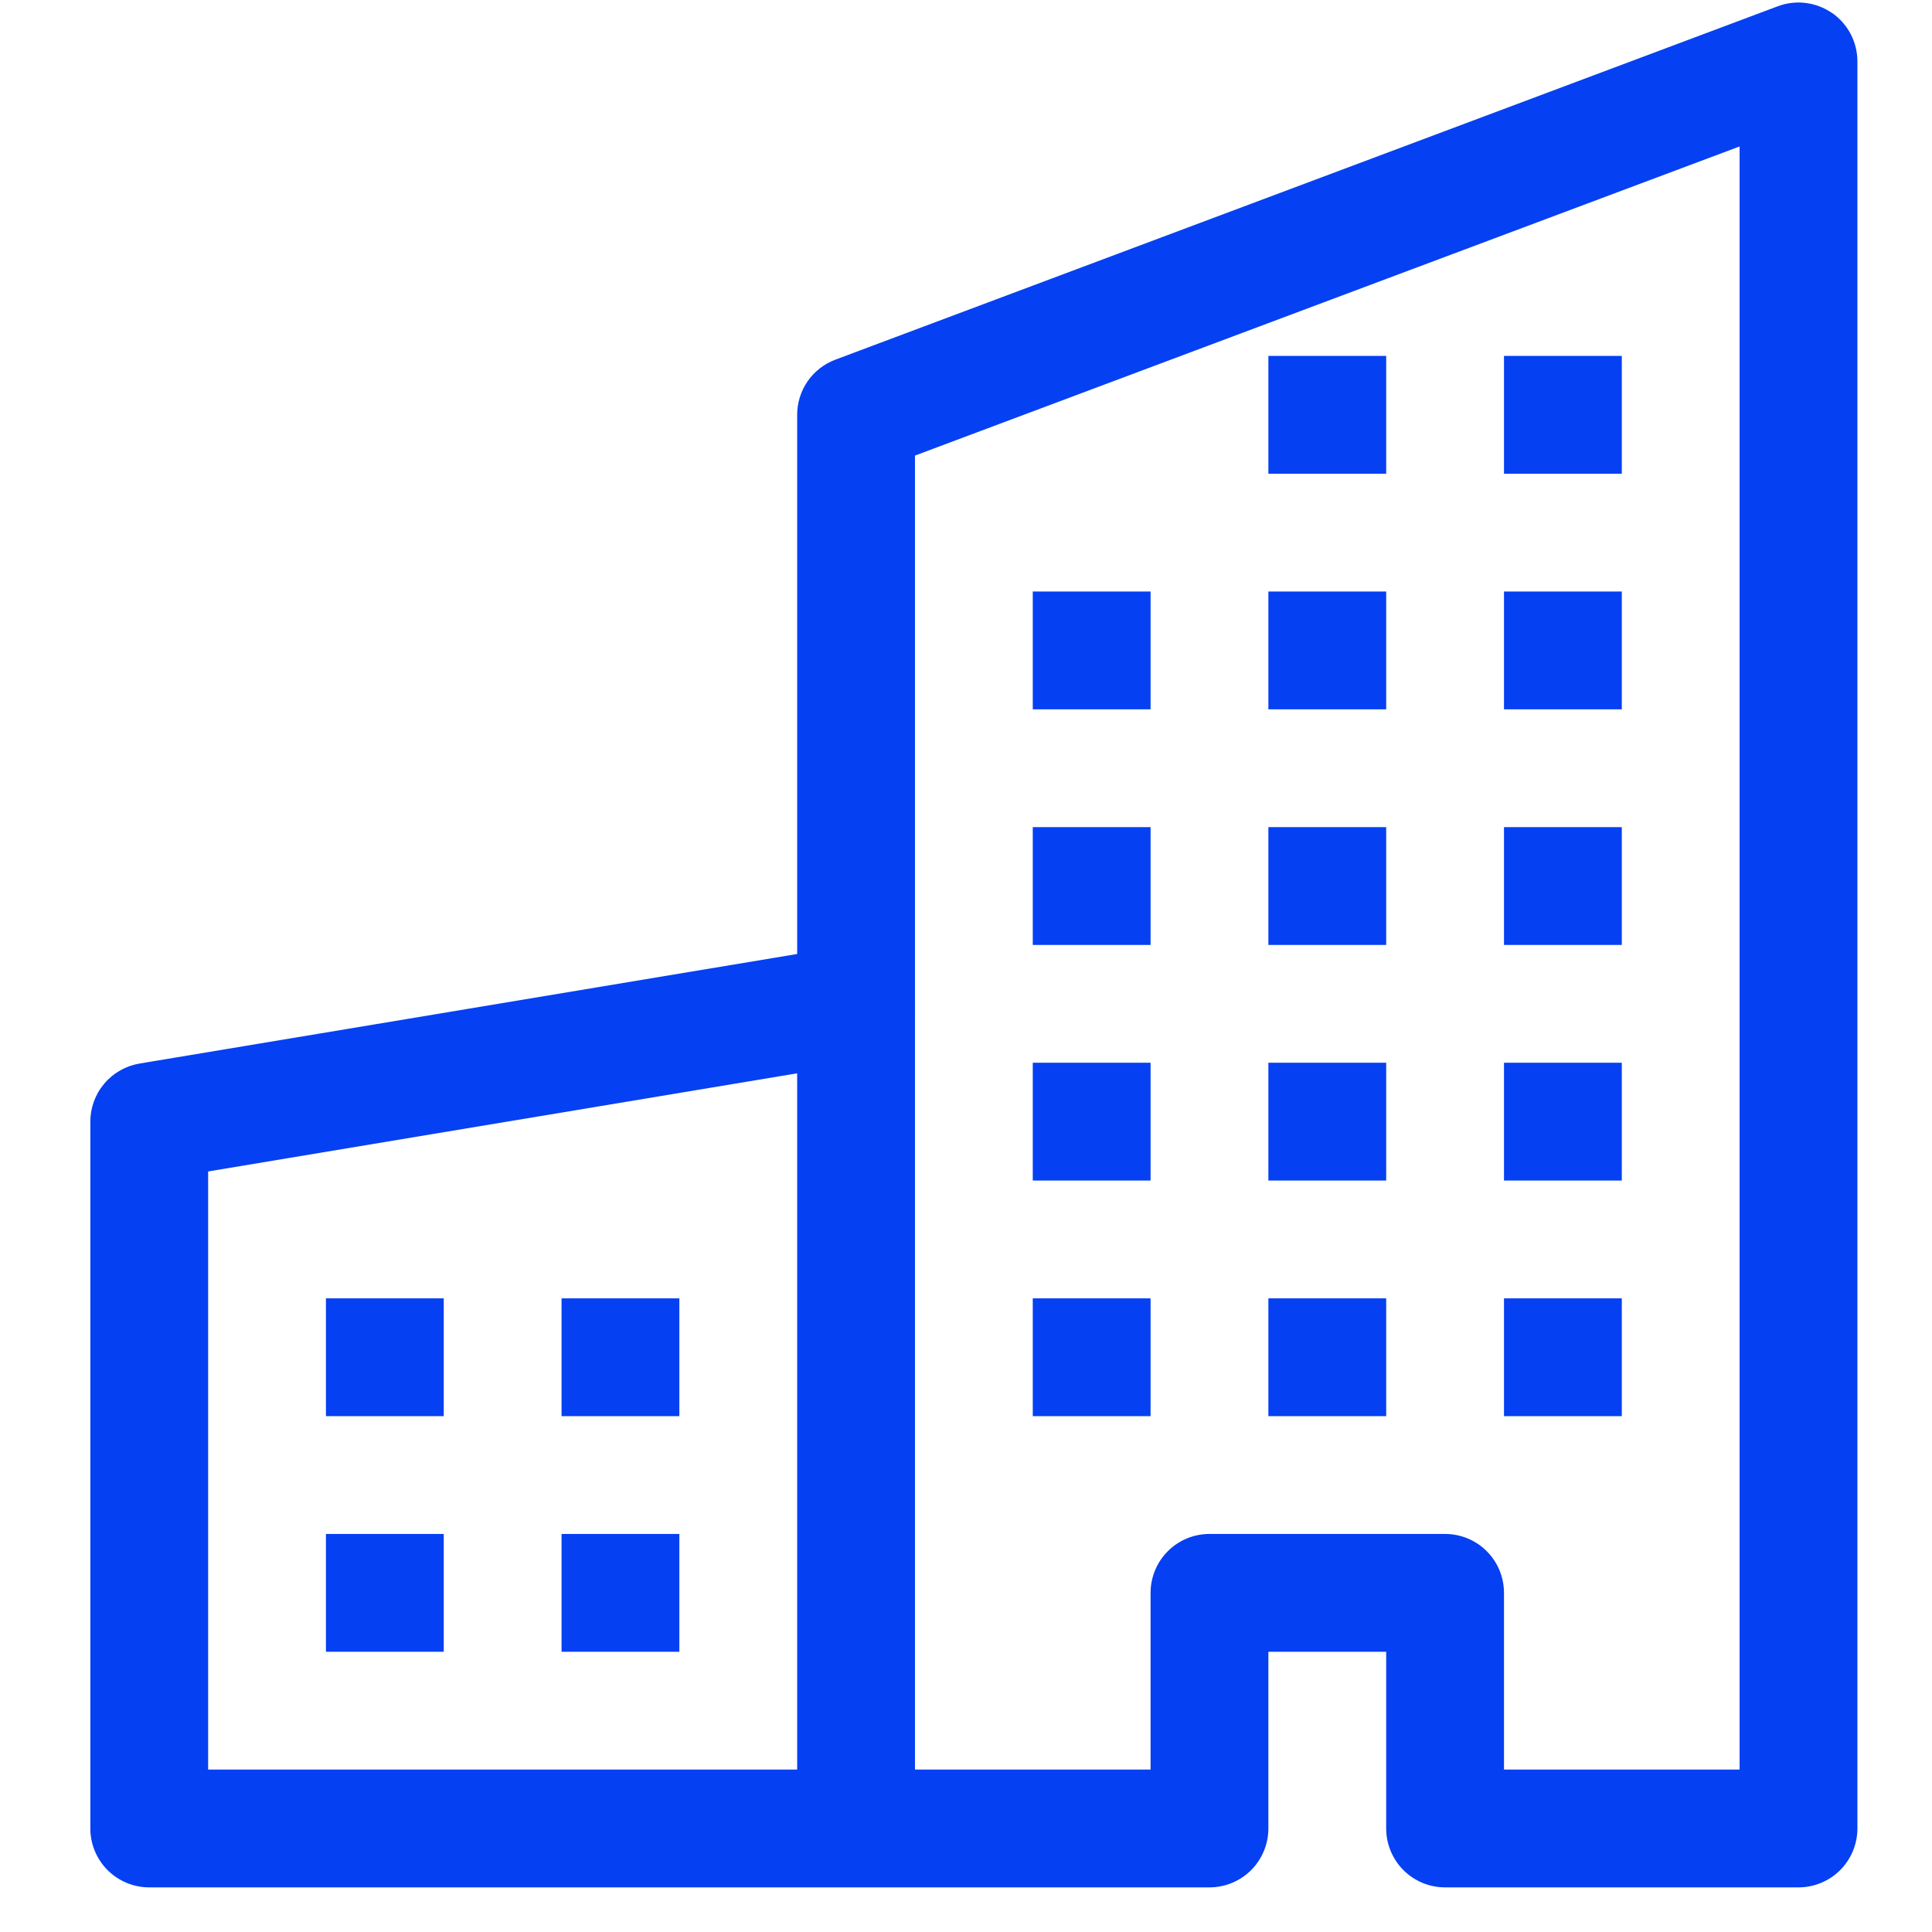 <svg width="41" height="41" viewBox="0 0 41 41" fill="none" xmlns="http://www.w3.org/2000/svg">
<g id="Building" clip-path="url(#clip0_2405_30786)">
<path id="Vector" fill-rule="evenodd" clip-rule="evenodd" d="M38.88 0.275C39.045 0.39 39.181 0.544 39.275 0.723C39.368 0.902 39.417 1.101 39.417 1.303V38.803C39.417 39.134 39.285 39.452 39.051 39.687C38.816 39.921 38.498 40.053 38.167 40.053H30.667C30.335 40.053 30.017 39.921 29.783 39.687C29.549 39.452 29.417 39.134 29.417 38.803V35.053H26.917V38.803C26.917 39.134 26.785 39.452 26.551 39.687C26.317 39.921 25.998 40.053 25.667 40.053H3.167C2.835 40.053 2.518 39.921 2.283 39.687C2.049 39.452 1.917 39.134 1.917 38.803V23.803C1.917 23.507 2.022 23.221 2.214 22.995C2.405 22.769 2.67 22.619 2.962 22.57L16.917 20.245V8.803C16.917 8.549 16.994 8.3 17.139 8.091C17.284 7.882 17.489 7.722 17.727 7.633L37.727 0.133C37.916 0.062 38.119 0.038 38.319 0.063C38.52 0.088 38.711 0.161 38.877 0.275H38.88ZM19.417 9.668V21.303C19.417 21.599 19.312 21.885 19.12 22.111C18.929 22.336 18.664 22.487 18.372 22.535L4.417 24.86V37.553H24.417V33.803C24.417 33.471 24.549 33.153 24.783 32.919C25.017 32.684 25.335 32.553 25.667 32.553H30.667C30.998 32.553 31.317 32.684 31.551 32.919C31.785 33.153 31.917 33.471 31.917 33.803V37.553H36.917V3.108L19.417 9.668Z" fill="#0540F2"/>
<path id="Vector_2" fill-rule="evenodd" clip-rule="evenodd" d="M16.917 38.803V21.303H19.417V38.803H16.917Z" fill="#0540F2"/>
<path id="Vector_3" d="M6.917 27.553H9.417V30.053H6.917V27.553ZM11.917 27.553H14.417V30.053H11.917V27.553ZM6.917 32.553H9.417V35.053H6.917V32.553ZM11.917 32.553H14.417V35.053H11.917V32.553ZM26.917 7.553H29.417V10.053H26.917V7.553ZM31.917 7.553H34.417V10.053H31.917V7.553ZM21.917 12.553H24.417V15.053H21.917V12.553ZM26.917 12.553H29.417V15.053H26.917V12.553ZM31.917 12.553H34.417V15.053H31.917V12.553ZM26.917 17.553H29.417V20.053H26.917V17.553ZM31.917 17.553H34.417V20.053H31.917V17.553ZM21.917 17.553H24.417V20.053H21.917V17.553ZM21.917 22.553H24.417V25.053H21.917V22.553ZM26.917 22.553H29.417V25.053H26.917V22.553ZM31.917 22.553H34.417V25.053H31.917V22.553ZM21.917 27.553H24.417V30.053H21.917V27.553ZM26.917 27.553H29.417V30.053H26.917V27.553ZM31.917 27.553H34.417V30.053H31.917V27.553Z" fill="#0540F2"/>
</g>
<defs>
<clipPath id="clip0_2405_30786">
<rect width="40" height="40" fill="white" transform="translate(0.667 0.053)"/>
</clipPath>
</defs>
</svg>
